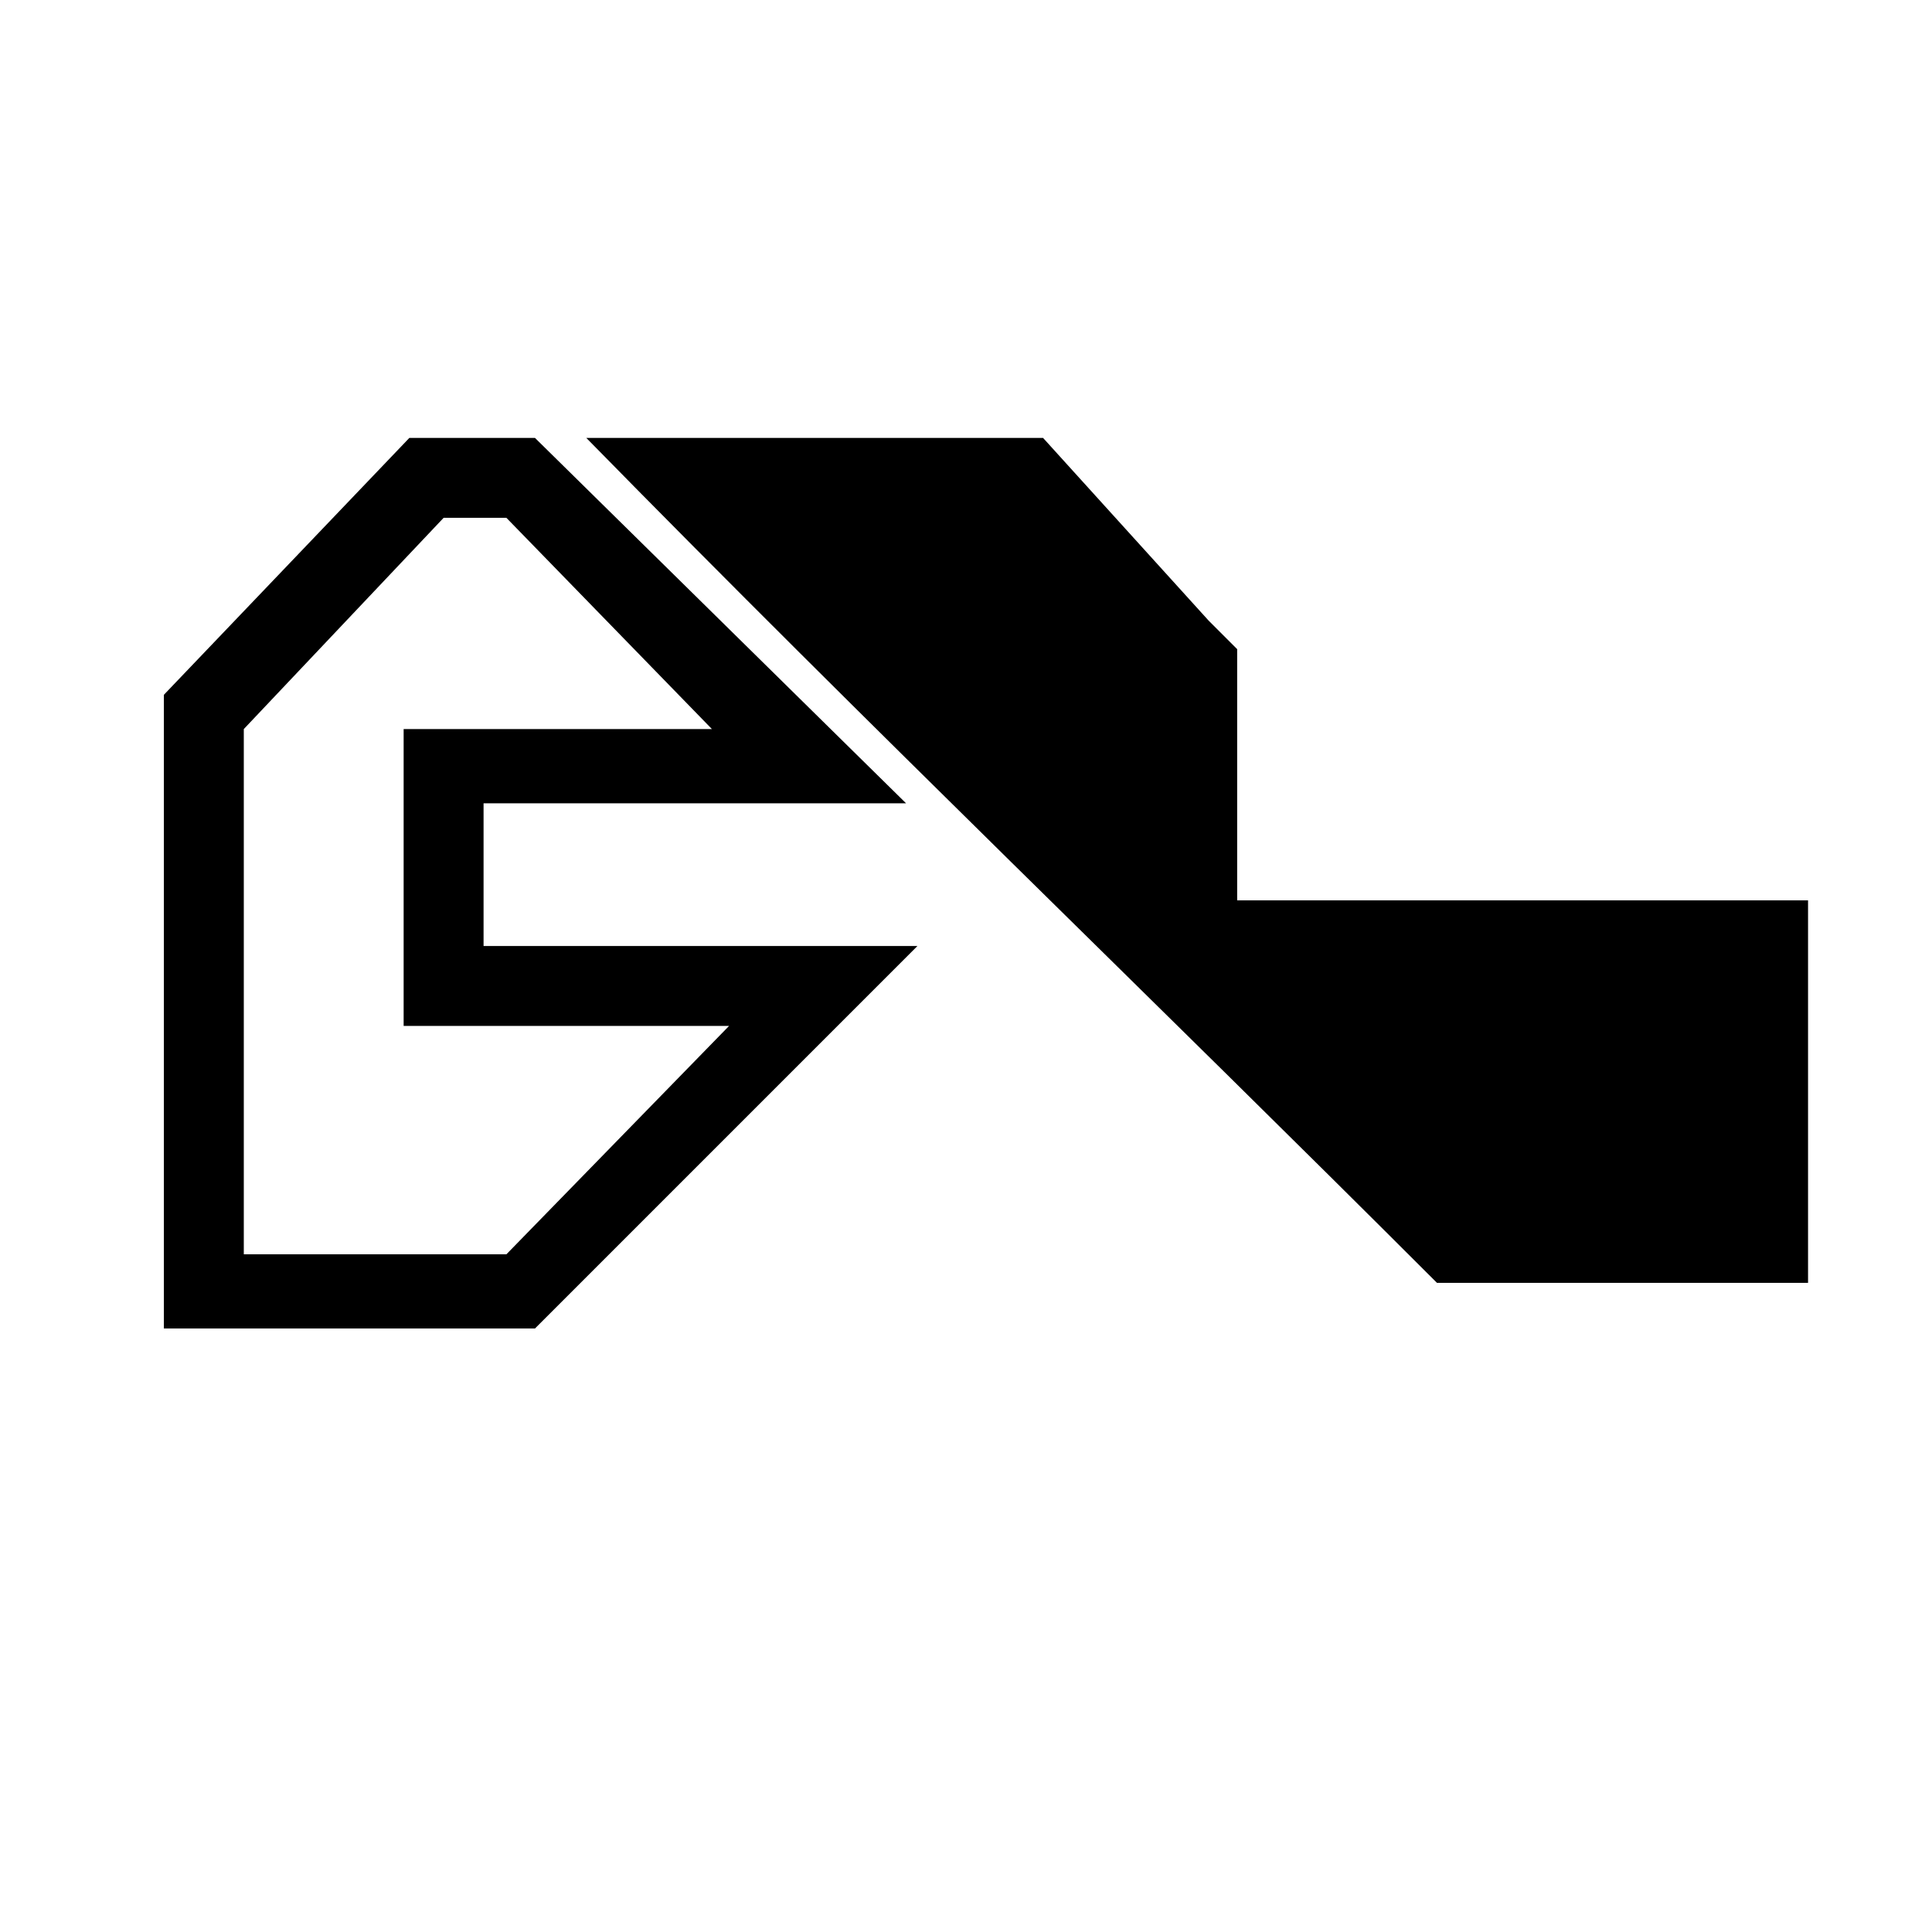 <?xml version="1.0" encoding="UTF-8"?>
<!-- The Best Svg Icon site in the world: iconSvg.co, Visit us! https://iconsvg.co -->
<svg fill="#000000" width="800px" height="800px" version="1.1" viewBox="144 144 512 512" xmlns="http://www.w3.org/2000/svg">
 <g>
  <path d="m285.77 496.07h-98.34v-167.94l65.055-68.082h33.285l98.34 96.828h-111.96v37.824h114.98zm-7.566-19.668 59.004-60.52h-86.238v-78.672h81.699l-54.465-55.98h-16.641l-52.953 55.98v139.19z"/>
  <path d="m420.42 260.05 43.875 48.414 7.566 7.566v66.57h151.29v101.37h-98.34c-75.648-75.648-149.78-146.75-225.43-223.91h121.04z"/>
 </g>
</svg>